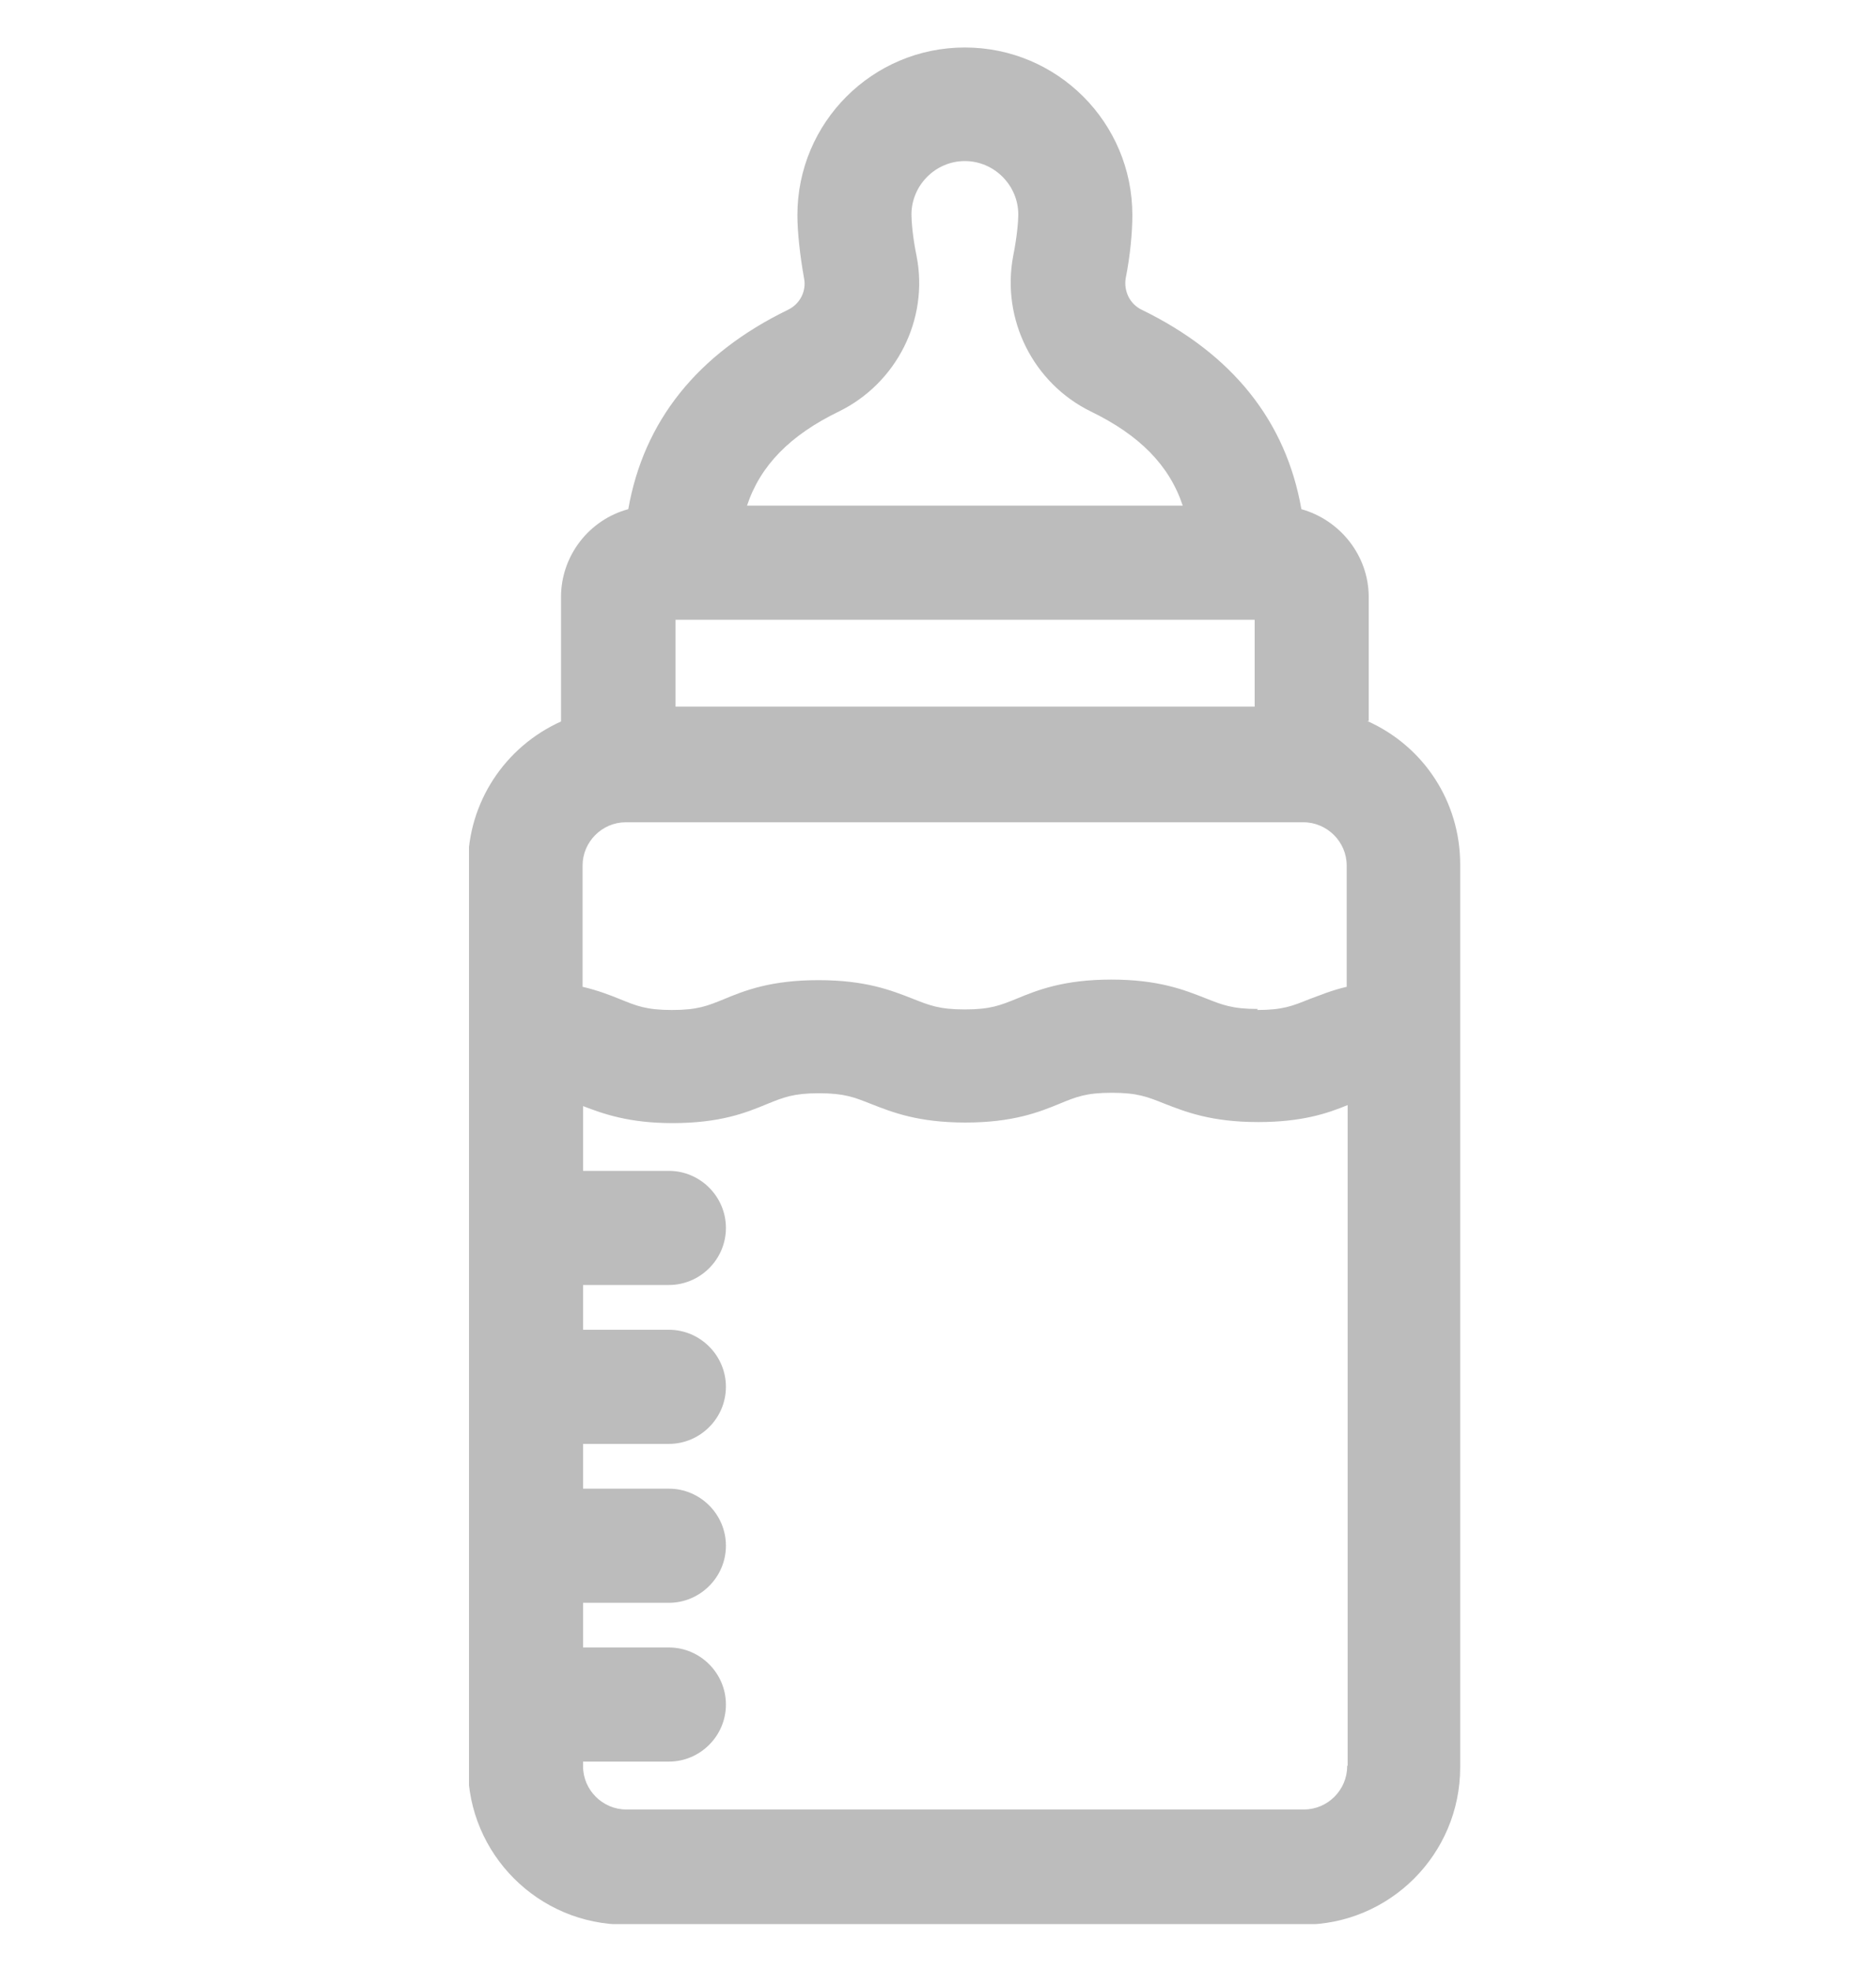 <svg width="20" height="21" viewBox="0 0 20 21" fill="none" xmlns="http://www.w3.org/2000/svg">
<g clip-path="url(#clip0_328_3514)">
<path d="M14.592 7.682V6.362C14.592 5.918 14.285 5.54 13.874 5.425C13.71 4.488 13.14 3.771 12.171 3.3C12.045 3.239 11.979 3.102 12.001 2.965C12.05 2.719 12.072 2.472 12.072 2.292C12.072 1.306 11.273 0.506 10.286 0.506C9.3 0.506 8.501 1.306 8.501 2.292C8.501 2.472 8.528 2.719 8.572 2.965C8.599 3.102 8.528 3.239 8.402 3.3C7.432 3.771 6.863 4.488 6.698 5.425C6.288 5.535 5.981 5.913 5.981 6.362V7.687C5.384 7.956 4.989 8.547 4.989 9.216V18.83C4.989 19.755 5.74 20.506 6.666 20.506H13.891C14.817 20.506 15.567 19.755 15.567 18.83V9.21C15.567 8.542 15.178 7.95 14.576 7.682H14.592ZM9.772 2.73C9.728 2.516 9.717 2.352 9.717 2.286C9.717 1.974 9.974 1.716 10.286 1.716C10.599 1.716 10.856 1.974 10.856 2.286C10.856 2.346 10.845 2.511 10.801 2.73C10.675 3.404 11.015 4.083 11.629 4.384C12.149 4.636 12.467 4.959 12.609 5.387H7.964C8.106 4.959 8.424 4.636 8.944 4.384C9.558 4.083 9.903 3.404 9.772 2.73ZM14.362 18.819C14.362 19.071 14.154 19.279 13.902 19.279H6.676C6.424 19.279 6.216 19.071 6.216 18.819V18.769H7.131C7.465 18.769 7.739 18.495 7.739 18.161C7.739 17.827 7.465 17.553 7.131 17.553H6.216V17.077H7.131C7.465 17.077 7.739 16.803 7.739 16.469C7.739 16.134 7.465 15.861 7.131 15.861H6.216V15.384H7.131C7.465 15.384 7.739 15.11 7.739 14.776C7.739 14.442 7.465 14.168 7.131 14.168H6.216V13.691H7.131C7.465 13.691 7.739 13.417 7.739 13.083C7.739 12.749 7.465 12.475 7.131 12.475H6.216V11.785C6.43 11.867 6.704 11.966 7.169 11.966C7.679 11.966 7.953 11.856 8.177 11.763C8.353 11.692 8.457 11.648 8.731 11.648C9.005 11.648 9.109 11.692 9.289 11.763C9.514 11.851 9.788 11.96 10.292 11.96C10.796 11.96 11.075 11.851 11.3 11.758C11.475 11.686 11.579 11.643 11.853 11.643C12.127 11.643 12.231 11.686 12.412 11.758C12.636 11.845 12.91 11.955 13.414 11.955C13.88 11.955 14.154 11.862 14.367 11.774V18.808L14.362 18.819ZM13.409 10.75C13.135 10.75 13.031 10.706 12.85 10.635C12.626 10.547 12.352 10.437 11.848 10.437C11.344 10.437 11.064 10.547 10.84 10.64C10.664 10.711 10.56 10.755 10.286 10.755C10.012 10.755 9.908 10.711 9.728 10.64C9.503 10.552 9.229 10.443 8.725 10.443C8.221 10.443 7.942 10.552 7.717 10.646C7.542 10.717 7.438 10.761 7.164 10.761C6.89 10.761 6.786 10.717 6.611 10.646C6.501 10.602 6.375 10.552 6.211 10.514V9.221C6.211 8.969 6.419 8.761 6.671 8.761H13.896C14.148 8.761 14.357 8.969 14.357 9.221V10.514C14.192 10.552 14.066 10.607 13.957 10.646C13.781 10.717 13.677 10.761 13.403 10.761L13.409 10.75ZM7.202 7.529V6.603H13.376V7.529H7.202Z" fill="#BCBCBC"/>
</g>
<defs>
<clipPath id="clip0_328_3514">
<rect width="10.583" height="20" fill="white" transform="translate(5 0.5)"/>
</clipPath>
</defs>
</svg>
